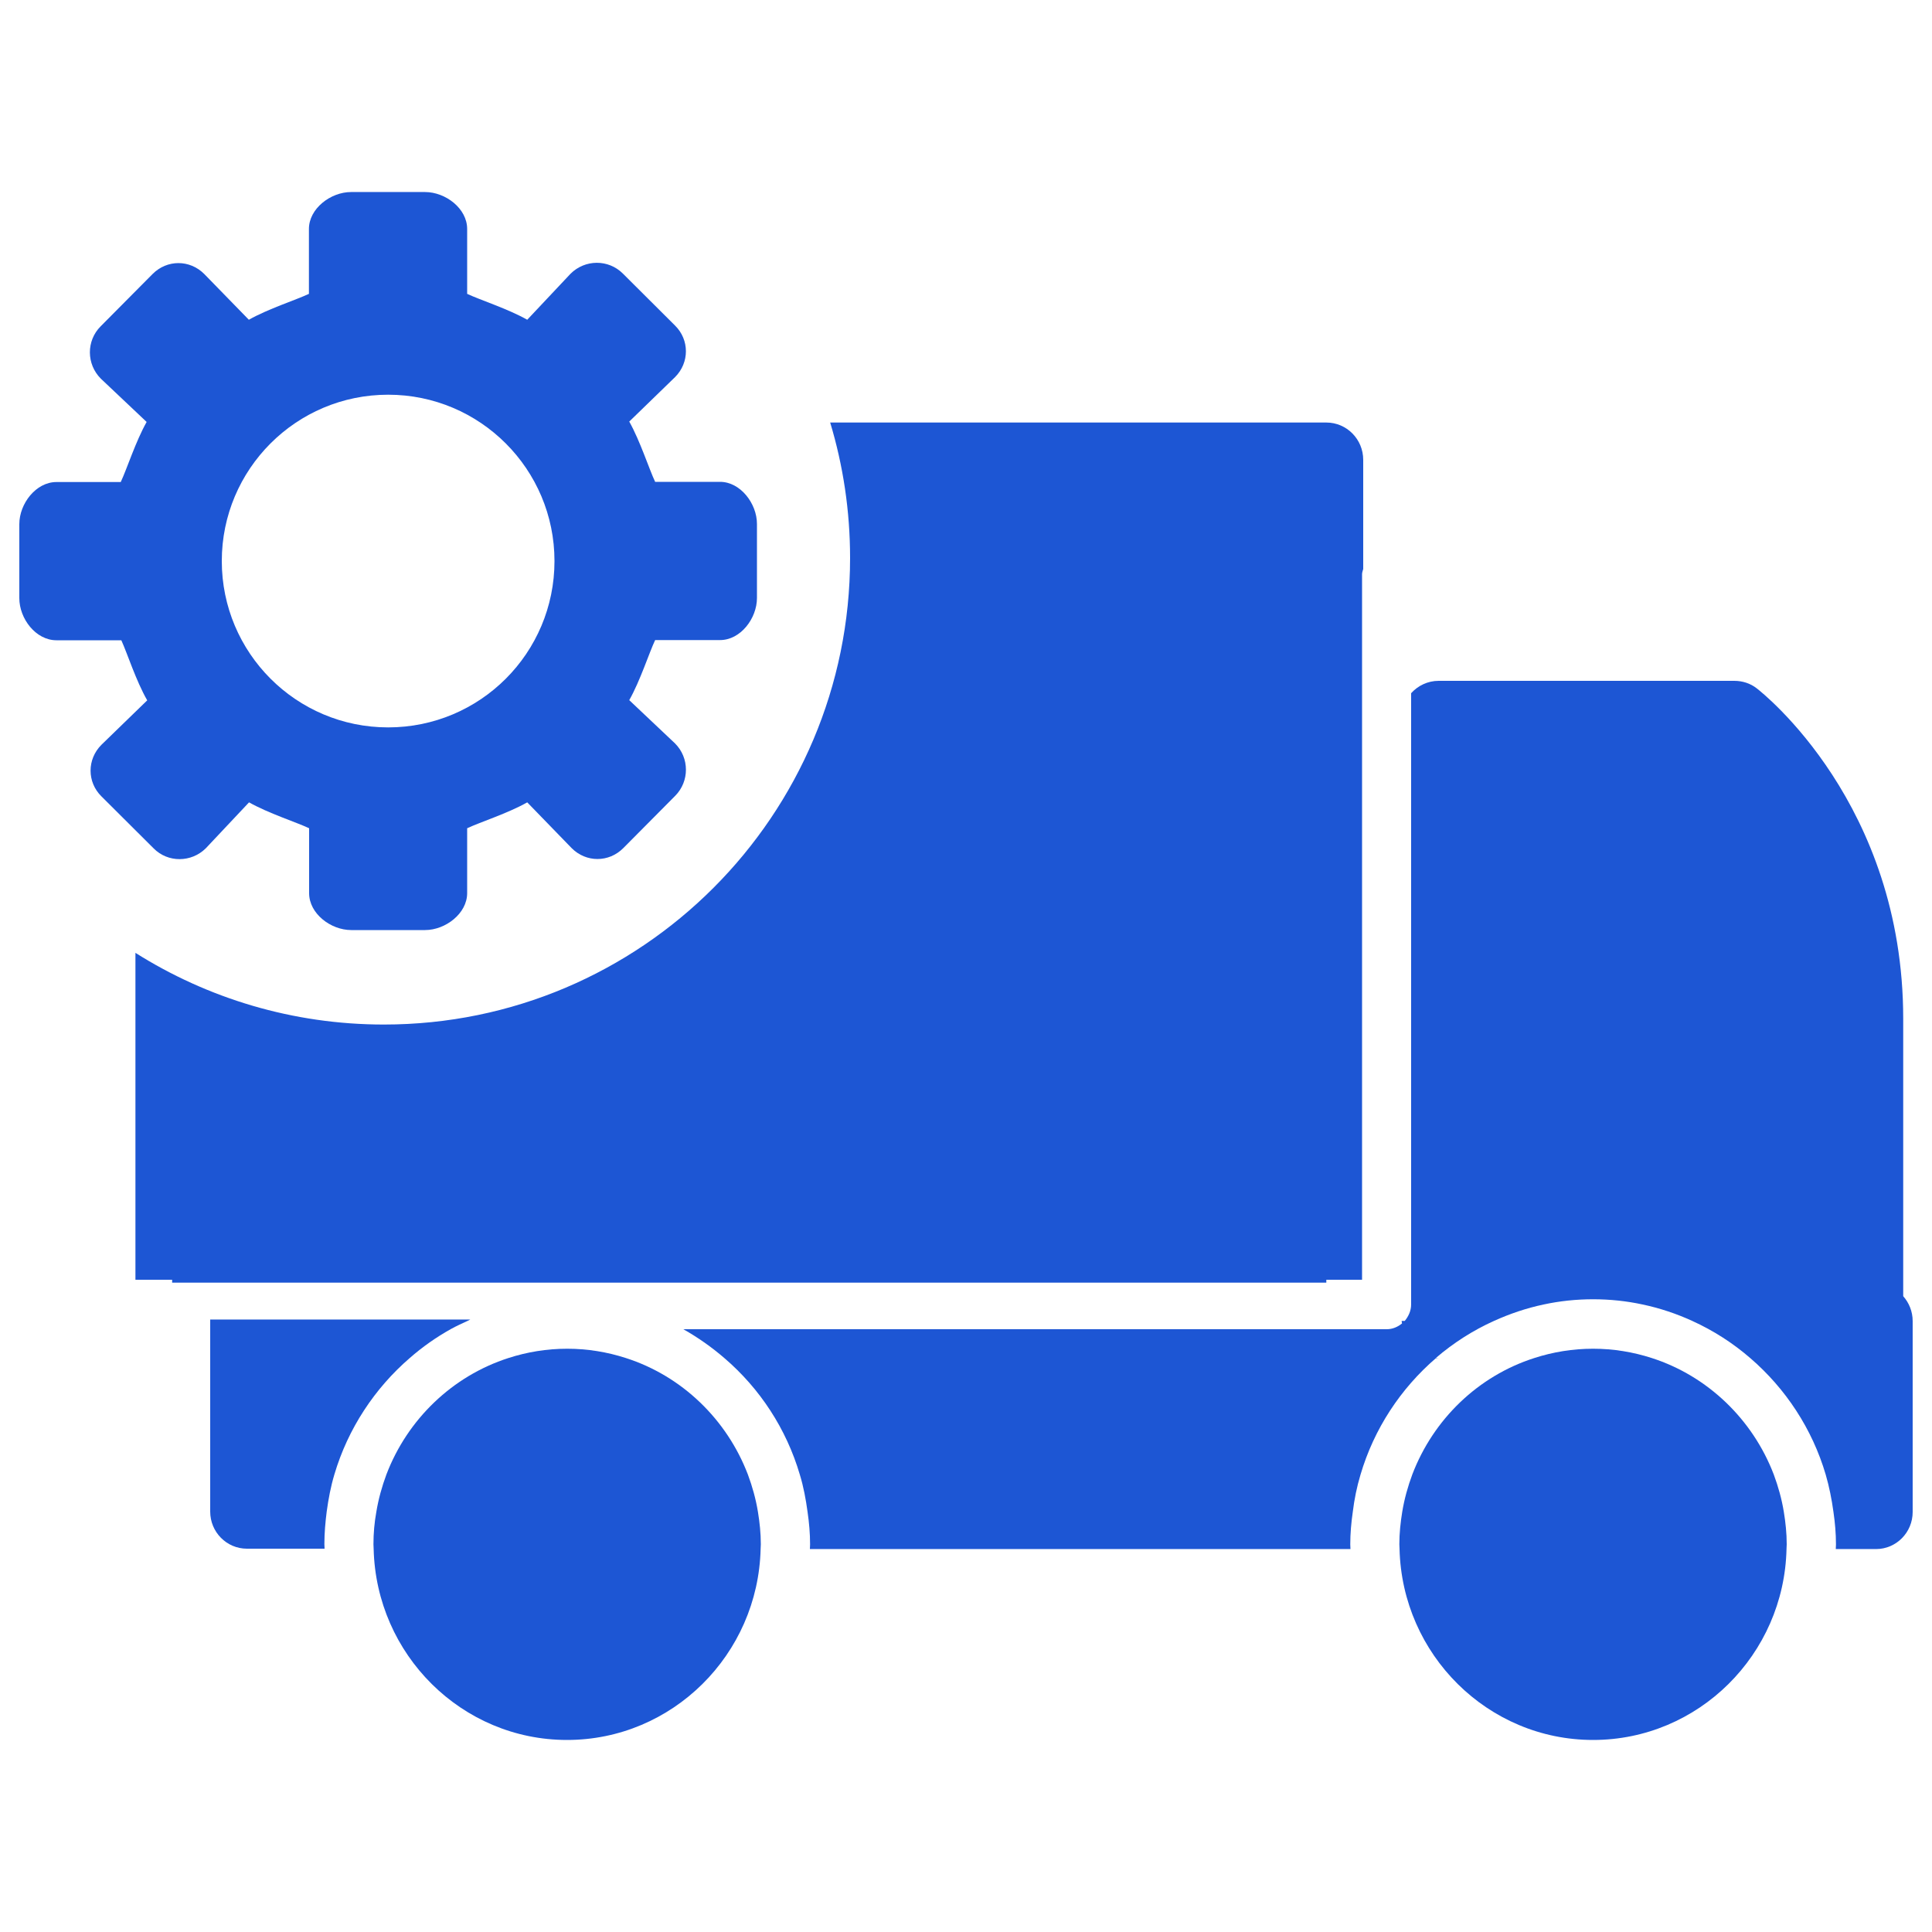 <?xml version="1.0" encoding="utf-8"?>
<!-- Generator: Adobe Illustrator 16.0.3, SVG Export Plug-In . SVG Version: 6.00 Build 0)  -->
<!DOCTYPE svg PUBLIC "-//W3C//DTD SVG 1.1//EN" "http://www.w3.org/Graphics/SVG/1.1/DTD/svg11.dtd">
<svg version="1.1" id="Layer_1" xmlns="http://www.w3.org/2000/svg" xmlns:xlink="http://www.w3.org/1999/xlink" x="0px" y="0px"
	 width="850.391px" height="850.39px" viewBox="0 0 850.391 850.39" enable-background="new 0 0 850.391 850.39"
	 xml:space="preserve">
<g>
	<path fill="#1D56D4" d="M329.186,649.017c-9.27-24.234-28.998-43.369-53.744-51.277c-8.164-2.637-16.838-4.082-25.769-4.082
		c-9.014,0-17.688,1.445-25.852,4.082c-24.661,7.908-44.476,26.957-53.744,51.277c-1.956,5.273-3.487,10.717-4.423,16.412
		c-0.85,4.68-1.275,9.439-1.275,14.287c0,0.68,0.085,1.361,0.085,2.041c1.105,46.518,38.778,84.105,85.124,84.105
		c46.348,0,84.104-37.588,85.21-84.105c0-0.68,0.085-1.359,0.085-2.041c0-4.848-0.511-9.607-1.275-14.287
		C332.673,659.732,331.142,654.291,329.186,649.017z"/>
	<path fill="#1D56D4" d="M837.719,570.527V448.412c0-94.564-61.824-143.376-64.46-145.417c-2.808-2.211-6.293-3.316-9.864-3.316
		H633.199c-4.762,0-9.099,2.126-12.075,5.442v269.063c0,2.807-1.189,5.271-2.807,7.229h-1.36c0,0.34,0.085,0.68,0.171,1.105
		c-1.87,1.529-4.168,2.551-6.719,2.551H300.782c6.463,3.656,12.501,7.908,18.113,12.756c15.563,13.352,27.213,31.039,33.165,51.277
		c1.616,5.273,2.637,10.801,3.402,16.414c0.68,4.678,1.104,9.438,1.104,14.285c0,0.682-0.086,1.361-0.086,2.041h237.939
		c0-0.68-0.085-1.359-0.085-2.041c0-4.848,0.425-9.607,1.104-14.285c0.681-5.613,1.786-11.057,3.401-16.414
		c5.953-20.238,17.688-37.928,33.165-51.277h1.189c-0.34,0-0.765-0.084-1.104-0.17c7.653-6.547,16.243-12.076,25.512-16.242
		c6.974-3.146,14.202-5.613,21.854-7.229c7.06-1.531,14.371-2.297,21.771-2.297s14.712,0.766,21.771,2.297
		c7.653,1.615,14.968,4.082,21.854,7.229c9.354,4.252,17.943,9.779,25.597,16.412c15.479,13.352,27.213,31.039,33.166,51.277
		c1.53,5.273,2.637,10.801,3.401,16.414c0.68,4.678,1.104,9.438,1.104,14.285c0,0.682-0.085,1.361-0.085,2.041h17.688
		c8.93,0,16.157-7.313,16.157-16.326v-84.02C841.885,577.246,840.27,573.417,837.719,570.527L837.719,570.527z"/>
	<path fill="#1D56D4" d="M780.742,649.017c-9.27-24.234-29.083-43.369-53.744-51.277c-8.163-2.637-16.838-4.082-25.768-4.082
		c-9.014,0-17.688,1.445-25.852,4.082c-24.746,7.908-44.477,26.957-53.744,51.277c-1.956,5.273-3.487,10.717-4.423,16.412
		c-0.766,4.68-1.275,9.439-1.275,14.287c0,0.68,0.085,1.361,0.085,2.041c1.104,46.518,38.863,84.105,85.209,84.105
		c46.347,0,84.104-37.588,85.124-84.105c0-0.68,0.085-1.359,0.085-2.041c0-4.848-0.51-9.607-1.275-14.287
		C784.229,659.732,782.698,654.291,780.742,649.017L780.742,649.017z"/>
	<path fill="#1D56D4" d="M583.792,564.574v-1.275h15.732V252.736c0-0.851,0.34-1.531,0.51-2.296v-48.047
		c0-9.014-7.228-16.413-16.242-16.413h-218.38c5.697,18.879,8.76,38.863,8.76,59.612c0,113.357-91.928,205.369-205.199,205.369
		c-40.139,0-77.641-11.564-109.359-31.549v143.887H75.77v1.275H583.792L583.792,564.574z"/>
	<path fill="#1D56D4" d="M180.367,597.74c5.527-4.85,11.565-9.102,18.113-12.756c2.467-1.361,4.933-2.467,7.482-3.658
		c0.342-0.17,0.682-0.34,1.021-0.51H92.522c0,0.17,0,0.34,0,0.51v84.02c0,9.016,7.228,16.328,16.157,16.328h34.186
		c0-0.682-0.085-1.359-0.085-2.041c0-4.848,0.425-9.609,1.021-14.287c0.767-5.611,1.786-11.055,3.401-16.412
		C153.155,628.863,164.891,611.089,180.367,597.74L180.367,597.74z"/>
	<path fill="#1D56D4" d="M90.566,373.406l19.049-20.239c8.589,4.847,20.664,8.674,26.447,11.396v28.573
		c0,9.015,9.523,16.243,18.538,16.243h32.484c9.015,0,18.538-7.313,18.538-16.243v-28.573c5.782-2.722,17.858-6.548,26.447-11.396
		l19.559,20.154c6.378,6.378,16.328,6.378,22.706,0l22.875-23.045c6.293-6.378,6.293-16.668-0.085-23.046l-20.153-19.048
		c4.848-8.589,8.674-20.665,11.396-26.447h28.572c9.015,0,16.243-9.524,16.243-18.539v-32.57c0-9.014-7.313-18.539-16.243-18.539
		h-28.572c-2.722-5.783-6.549-17.858-11.396-26.532l20.153-19.559c6.378-6.378,6.378-16.412,0-22.705l-22.961-22.875
		c-6.378-6.378-16.667-6.293-23.045,0.085L232.07,140.74c-8.589-4.847-20.665-8.674-26.447-11.396v-28.573
		c0-9.014-9.523-16.242-18.539-16.242h-32.568c-9.016,0-18.539,7.313-18.539,16.242v28.573c-5.782,2.721-17.857,6.548-26.446,11.396
		l-19.645-20.154c-6.379-6.378-16.327-6.378-22.705,0l-22.876,23.045c-6.378,6.378-6.293,16.668,0.085,23.046l20.153,19.049
		c-4.847,8.589-8.674,20.664-11.395,26.447H24.831c-9.014,0-16.327,9.524-16.327,18.539v32.57c0,9.014,7.229,18.539,16.327,18.539
		h28.573c2.636,5.783,6.463,17.858,11.396,26.447l-20.153,19.559c-6.378,6.378-6.378,16.412,0,22.705l22.96,22.875
		C73.898,379.784,84.188,379.699,90.566,373.406L90.566,373.406z M170.844,173.735c40.479,0,73.219,32.825,73.219,73.218
		c0,40.479-32.74,73.219-73.219,73.219c-40.479,0-73.22-32.825-73.22-73.219C97.624,206.56,130.364,173.735,170.844,173.735z"/>
</g>
</svg>
